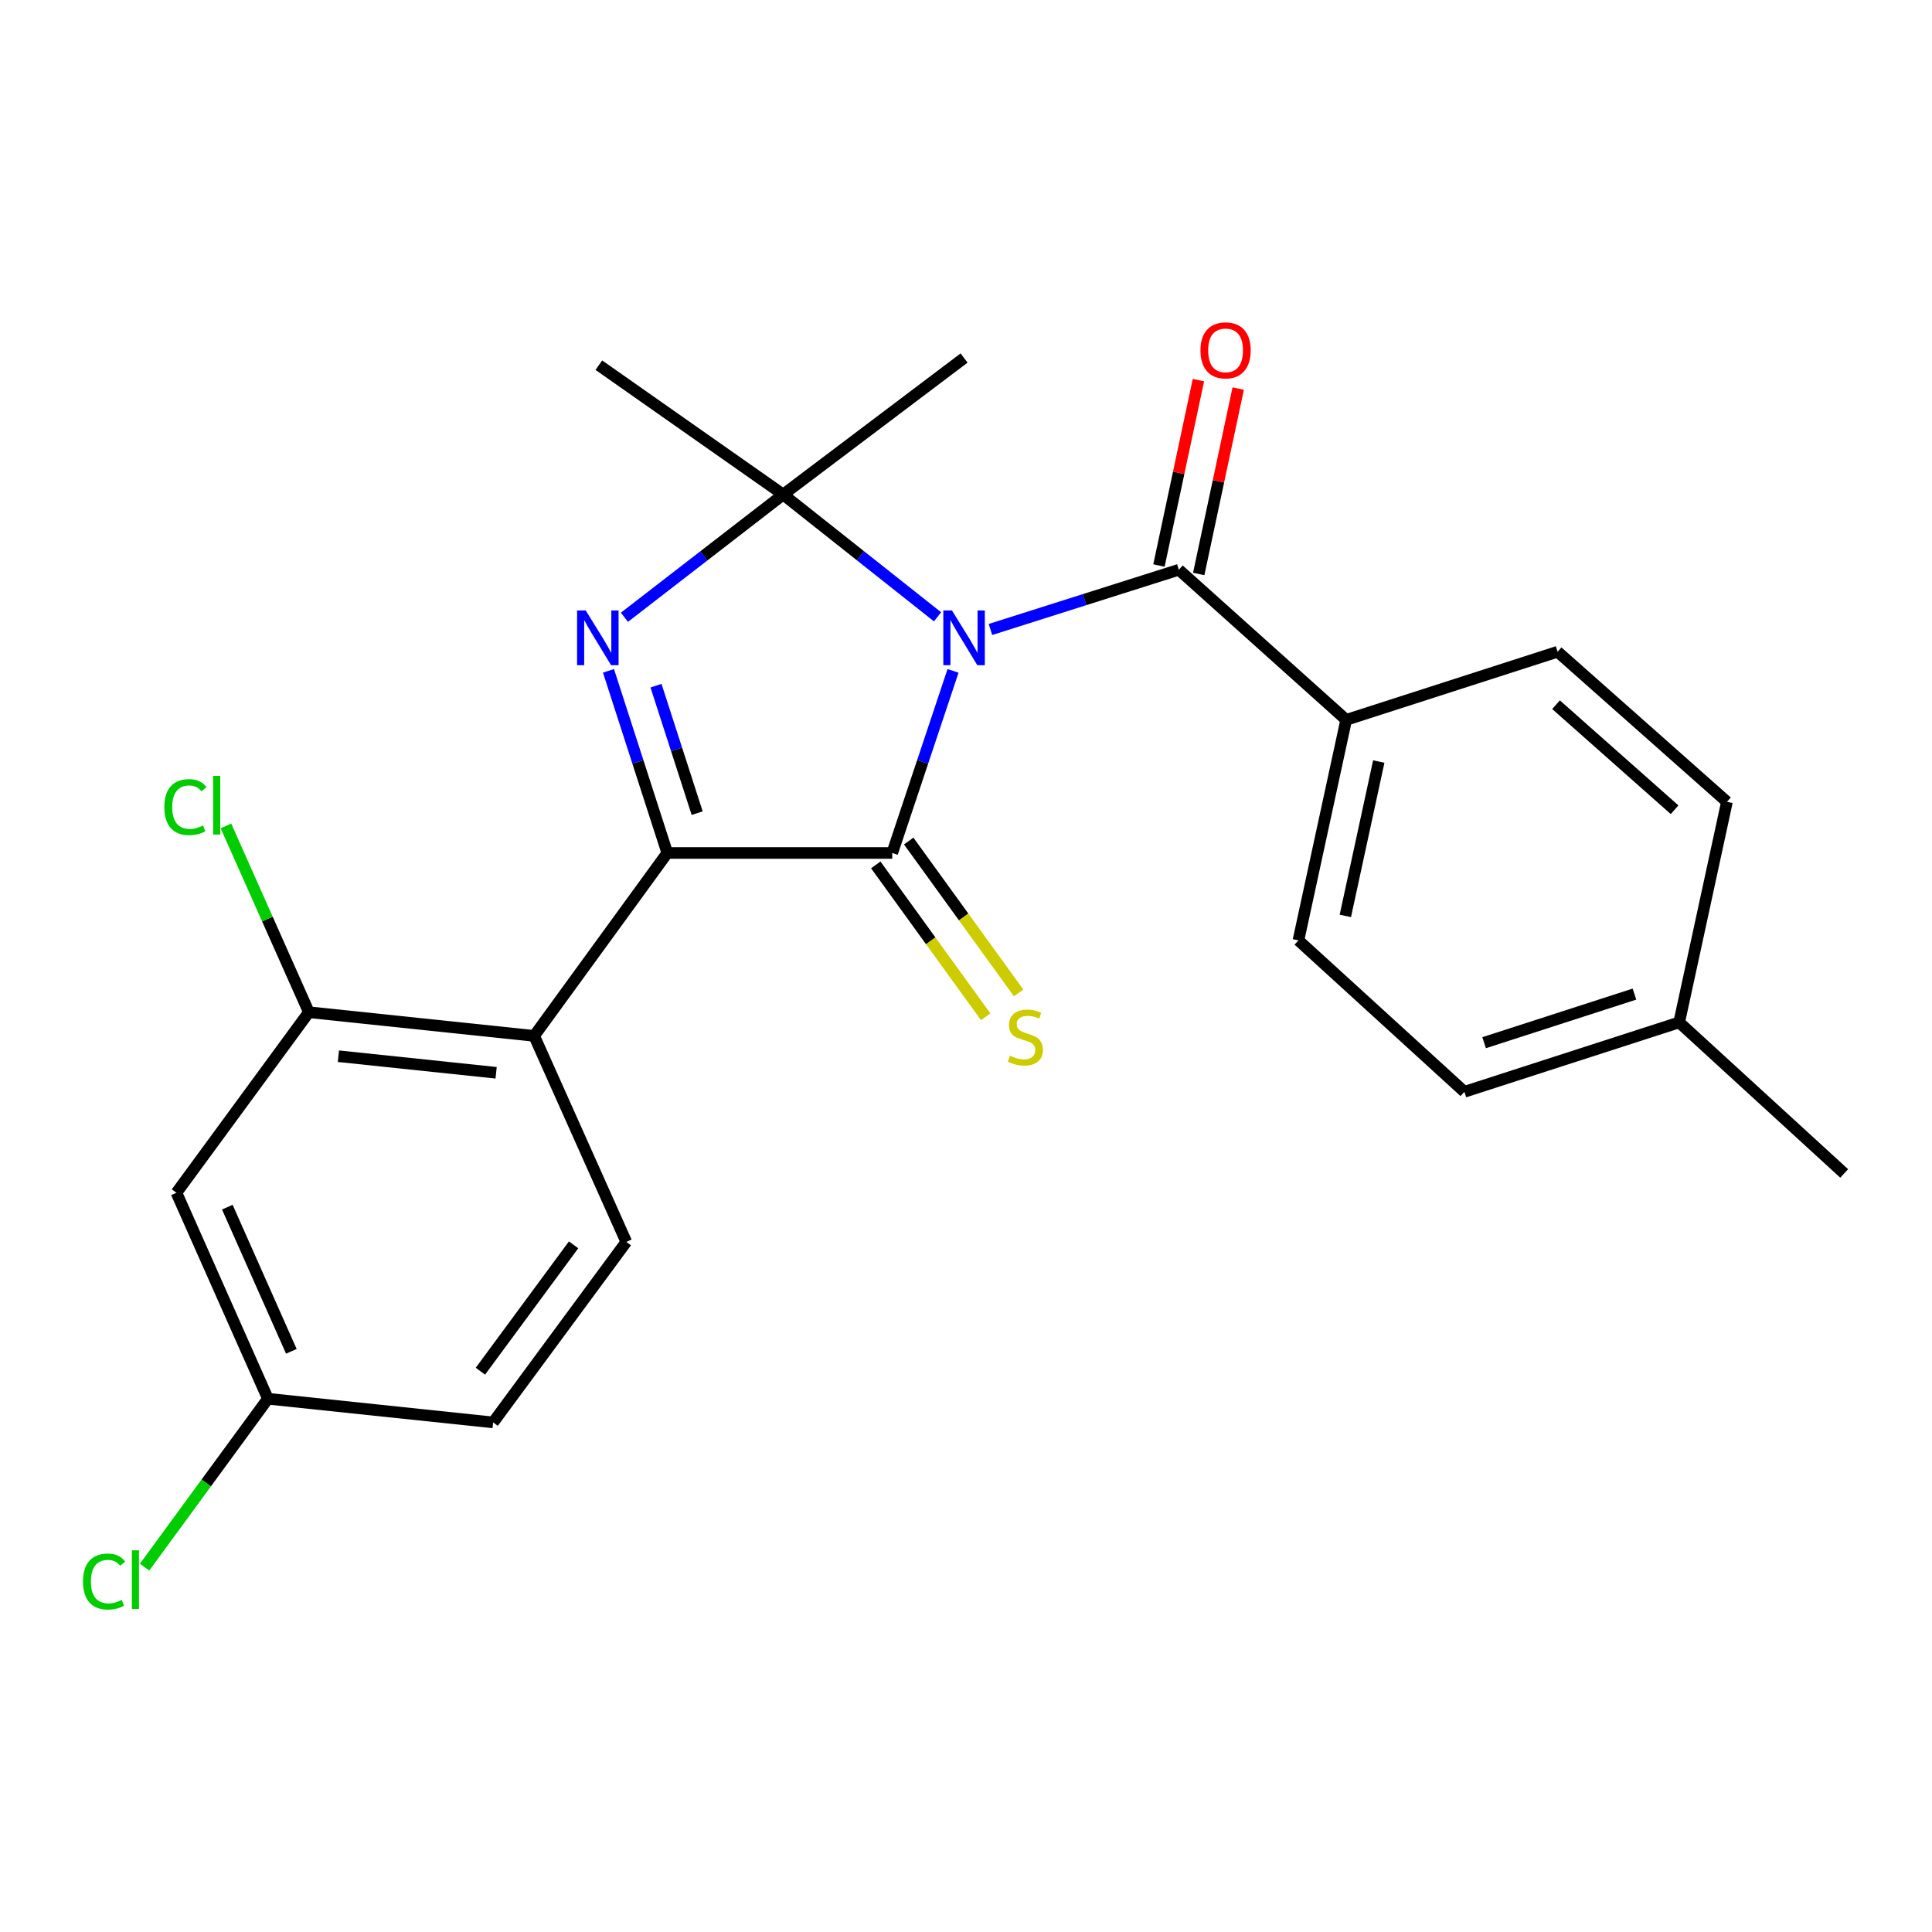 <?xml version='1.0' encoding='iso-8859-1'?>
<svg version='1.1' baseProfile='full'
              xmlns='http://www.w3.org/2000/svg'
                      xmlns:rdkit='http://www.rdkit.org/xml'
                      xmlns:xlink='http://www.w3.org/1999/xlink'
                  xml:space='preserve'
width='1000px' height='1000px' viewBox='0 0 1000 1000'>
<!-- END OF HEADER -->
<rect style='opacity:1.0;fill:#FFFFFF;stroke:none' width='1000' height='1000' x='0' y='0'> </rect>
<path class='bond-0' d='M 493.292,347.239 L 477.554,394.367' style='fill:none;fill-rule:evenodd;stroke:#0000FF;stroke-width:6px;stroke-linecap:butt;stroke-linejoin:miter;stroke-opacity:1' />
<path class='bond-0' d='M 477.554,394.367 L 461.817,441.496' style='fill:none;fill-rule:evenodd;stroke:#000000;stroke-width:6px;stroke-linecap:butt;stroke-linejoin:miter;stroke-opacity:1' />
<path class='bond-2' d='M 485.274,319.27 L 445.324,287.623' style='fill:none;fill-rule:evenodd;stroke:#0000FF;stroke-width:6px;stroke-linecap:butt;stroke-linejoin:miter;stroke-opacity:1' />
<path class='bond-2' d='M 445.324,287.623 L 405.375,255.975' style='fill:none;fill-rule:evenodd;stroke:#000000;stroke-width:6px;stroke-linecap:butt;stroke-linejoin:miter;stroke-opacity:1' />
<path class='bond-4' d='M 512.656,325.815 L 561.41,310.358' style='fill:none;fill-rule:evenodd;stroke:#0000FF;stroke-width:6px;stroke-linecap:butt;stroke-linejoin:miter;stroke-opacity:1' />
<path class='bond-4' d='M 561.41,310.358 L 610.165,294.901' style='fill:none;fill-rule:evenodd;stroke:#000000;stroke-width:6px;stroke-linecap:butt;stroke-linejoin:miter;stroke-opacity:1' />
<path class='bond-1' d='M 461.817,441.496 L 345.39,441.496' style='fill:none;fill-rule:evenodd;stroke:#000000;stroke-width:6px;stroke-linecap:butt;stroke-linejoin:miter;stroke-opacity:1' />
<path class='bond-7' d='M 453.292,447.666 L 481.742,486.972' style='fill:none;fill-rule:evenodd;stroke:#000000;stroke-width:6px;stroke-linecap:butt;stroke-linejoin:miter;stroke-opacity:1' />
<path class='bond-7' d='M 481.742,486.972 L 510.191,526.277' style='fill:none;fill-rule:evenodd;stroke:#CCCC00;stroke-width:6px;stroke-linecap:butt;stroke-linejoin:miter;stroke-opacity:1' />
<path class='bond-7' d='M 470.342,435.325 L 498.791,474.631' style='fill:none;fill-rule:evenodd;stroke:#000000;stroke-width:6px;stroke-linecap:butt;stroke-linejoin:miter;stroke-opacity:1' />
<path class='bond-7' d='M 498.791,474.631 L 527.241,513.936' style='fill:none;fill-rule:evenodd;stroke:#CCCC00;stroke-width:6px;stroke-linecap:butt;stroke-linejoin:miter;stroke-opacity:1' />
<path class='bond-5' d='M 345.39,441.496 L 276.484,536.173' style='fill:none;fill-rule:evenodd;stroke:#000000;stroke-width:6px;stroke-linecap:butt;stroke-linejoin:miter;stroke-opacity:1' />
<path class='bond-24' d='M 345.39,441.496 L 330.171,394.362' style='fill:none;fill-rule:evenodd;stroke:#000000;stroke-width:6px;stroke-linecap:butt;stroke-linejoin:miter;stroke-opacity:1' />
<path class='bond-24' d='M 330.171,394.362 L 314.951,347.229' style='fill:none;fill-rule:evenodd;stroke:#0000FF;stroke-width:6px;stroke-linecap:butt;stroke-linejoin:miter;stroke-opacity:1' />
<path class='bond-24' d='M 360.853,420.888 L 350.2,387.895' style='fill:none;fill-rule:evenodd;stroke:#000000;stroke-width:6px;stroke-linecap:butt;stroke-linejoin:miter;stroke-opacity:1' />
<path class='bond-24' d='M 350.2,387.895 L 339.546,354.902' style='fill:none;fill-rule:evenodd;stroke:#0000FF;stroke-width:6px;stroke-linecap:butt;stroke-linejoin:miter;stroke-opacity:1' />
<path class='bond-3' d='M 405.375,255.975 L 364.29,287.736' style='fill:none;fill-rule:evenodd;stroke:#000000;stroke-width:6px;stroke-linecap:butt;stroke-linejoin:miter;stroke-opacity:1' />
<path class='bond-3' d='M 364.29,287.736 L 323.206,319.497' style='fill:none;fill-rule:evenodd;stroke:#0000FF;stroke-width:6px;stroke-linecap:butt;stroke-linejoin:miter;stroke-opacity:1' />
<path class='bond-16' d='M 405.375,255.975 L 499,185.315' style='fill:none;fill-rule:evenodd;stroke:#000000;stroke-width:6px;stroke-linecap:butt;stroke-linejoin:miter;stroke-opacity:1' />
<path class='bond-17' d='M 405.375,255.975 L 309.96,189.01' style='fill:none;fill-rule:evenodd;stroke:#000000;stroke-width:6px;stroke-linecap:butt;stroke-linejoin:miter;stroke-opacity:1' />
<path class='bond-9' d='M 610.165,294.901 L 696.786,372.601' style='fill:none;fill-rule:evenodd;stroke:#000000;stroke-width:6px;stroke-linecap:butt;stroke-linejoin:miter;stroke-opacity:1' />
<path class='bond-11' d='M 620.458,297.093 L 630.674,249.109' style='fill:none;fill-rule:evenodd;stroke:#000000;stroke-width:6px;stroke-linecap:butt;stroke-linejoin:miter;stroke-opacity:1' />
<path class='bond-11' d='M 630.674,249.109 L 640.89,201.125' style='fill:none;fill-rule:evenodd;stroke:#FF0000;stroke-width:6px;stroke-linecap:butt;stroke-linejoin:miter;stroke-opacity:1' />
<path class='bond-11' d='M 599.872,292.71 L 610.088,244.726' style='fill:none;fill-rule:evenodd;stroke:#000000;stroke-width:6px;stroke-linecap:butt;stroke-linejoin:miter;stroke-opacity:1' />
<path class='bond-11' d='M 610.088,244.726 L 620.304,196.742' style='fill:none;fill-rule:evenodd;stroke:#FF0000;stroke-width:6px;stroke-linecap:butt;stroke-linejoin:miter;stroke-opacity:1' />
<path class='bond-6' d='M 276.484,536.173 L 159.87,523.919' style='fill:none;fill-rule:evenodd;stroke:#000000;stroke-width:6px;stroke-linecap:butt;stroke-linejoin:miter;stroke-opacity:1' />
<path class='bond-6' d='M 256.792,555.267 L 175.162,546.689' style='fill:none;fill-rule:evenodd;stroke:#000000;stroke-width:6px;stroke-linecap:butt;stroke-linejoin:miter;stroke-opacity:1' />
<path class='bond-8' d='M 276.484,536.173 L 324.167,642.801' style='fill:none;fill-rule:evenodd;stroke:#000000;stroke-width:6px;stroke-linecap:butt;stroke-linejoin:miter;stroke-opacity:1' />
<path class='bond-10' d='M 159.87,523.919 L 91.326,617.369' style='fill:none;fill-rule:evenodd;stroke:#000000;stroke-width:6px;stroke-linecap:butt;stroke-linejoin:miter;stroke-opacity:1' />
<path class='bond-15' d='M 159.87,523.919 L 138.408,475.708' style='fill:none;fill-rule:evenodd;stroke:#000000;stroke-width:6px;stroke-linecap:butt;stroke-linejoin:miter;stroke-opacity:1' />
<path class='bond-15' d='M 138.408,475.708 L 116.946,427.496' style='fill:none;fill-rule:evenodd;stroke:#00CC00;stroke-width:6px;stroke-linecap:butt;stroke-linejoin:miter;stroke-opacity:1' />
<path class='bond-18' d='M 324.167,642.801 L 255.249,736.24' style='fill:none;fill-rule:evenodd;stroke:#000000;stroke-width:6px;stroke-linecap:butt;stroke-linejoin:miter;stroke-opacity:1' />
<path class='bond-18' d='M 296.891,644.324 L 248.649,709.731' style='fill:none;fill-rule:evenodd;stroke:#000000;stroke-width:6px;stroke-linecap:butt;stroke-linejoin:miter;stroke-opacity:1' />
<path class='bond-12' d='M 696.786,372.601 L 672.067,486.736' style='fill:none;fill-rule:evenodd;stroke:#000000;stroke-width:6px;stroke-linecap:butt;stroke-linejoin:miter;stroke-opacity:1' />
<path class='bond-12' d='M 713.649,394.176 L 696.346,474.07' style='fill:none;fill-rule:evenodd;stroke:#000000;stroke-width:6px;stroke-linecap:butt;stroke-linejoin:miter;stroke-opacity:1' />
<path class='bond-13' d='M 696.786,372.601 L 806.209,337.347' style='fill:none;fill-rule:evenodd;stroke:#000000;stroke-width:6px;stroke-linecap:butt;stroke-linejoin:miter;stroke-opacity:1' />
<path class='bond-26' d='M 91.326,617.369 L 138.671,723.985' style='fill:none;fill-rule:evenodd;stroke:#000000;stroke-width:6px;stroke-linecap:butt;stroke-linejoin:miter;stroke-opacity:1' />
<path class='bond-26' d='M 117.663,624.82 L 150.805,699.451' style='fill:none;fill-rule:evenodd;stroke:#000000;stroke-width:6px;stroke-linecap:butt;stroke-linejoin:miter;stroke-opacity:1' />
<path class='bond-19' d='M 672.067,486.736 L 757.975,565.113' style='fill:none;fill-rule:evenodd;stroke:#000000;stroke-width:6px;stroke-linecap:butt;stroke-linejoin:miter;stroke-opacity:1' />
<path class='bond-20' d='M 806.209,337.347 L 893.871,415.023' style='fill:none;fill-rule:evenodd;stroke:#000000;stroke-width:6px;stroke-linecap:butt;stroke-linejoin:miter;stroke-opacity:1' />
<path class='bond-20' d='M 805.4,364.751 L 866.763,419.124' style='fill:none;fill-rule:evenodd;stroke:#000000;stroke-width:6px;stroke-linecap:butt;stroke-linejoin:miter;stroke-opacity:1' />
<path class='bond-14' d='M 138.671,723.985 L 255.249,736.24' style='fill:none;fill-rule:evenodd;stroke:#000000;stroke-width:6px;stroke-linecap:butt;stroke-linejoin:miter;stroke-opacity:1' />
<path class='bond-21' d='M 138.671,723.985 L 106.752,767.567' style='fill:none;fill-rule:evenodd;stroke:#000000;stroke-width:6px;stroke-linecap:butt;stroke-linejoin:miter;stroke-opacity:1' />
<path class='bond-21' d='M 106.752,767.567 L 74.833,811.148' style='fill:none;fill-rule:evenodd;stroke:#00CC00;stroke-width:6px;stroke-linecap:butt;stroke-linejoin:miter;stroke-opacity:1' />
<path class='bond-25' d='M 757.975,565.113 L 869.14,529.181' style='fill:none;fill-rule:evenodd;stroke:#000000;stroke-width:6px;stroke-linecap:butt;stroke-linejoin:miter;stroke-opacity:1' />
<path class='bond-25' d='M 768.177,539.696 L 845.992,514.544' style='fill:none;fill-rule:evenodd;stroke:#000000;stroke-width:6px;stroke-linecap:butt;stroke-linejoin:miter;stroke-opacity:1' />
<path class='bond-22' d='M 893.871,415.023 L 869.14,529.181' style='fill:none;fill-rule:evenodd;stroke:#000000;stroke-width:6px;stroke-linecap:butt;stroke-linejoin:miter;stroke-opacity:1' />
<path class='bond-23' d='M 869.14,529.181 L 954.545,607.372' style='fill:none;fill-rule:evenodd;stroke:#000000;stroke-width:6px;stroke-linecap:butt;stroke-linejoin:miter;stroke-opacity:1' />
<path  class='atom-0' d='M 492.74 315.984
L 502.02 330.984
Q 502.94 332.464, 504.42 335.144
Q 505.9 337.824, 505.98 337.984
L 505.98 315.984
L 509.74 315.984
L 509.74 344.304
L 505.86 344.304
L 495.9 327.904
Q 494.74 325.984, 493.5 323.784
Q 492.3 321.584, 491.94 320.904
L 491.94 344.304
L 488.26 344.304
L 488.26 315.984
L 492.74 315.984
' fill='#0000FF'/>
<path  class='atom-4' d='M 303.174 315.984
L 312.454 330.984
Q 313.374 332.464, 314.854 335.144
Q 316.334 337.824, 316.414 337.984
L 316.414 315.984
L 320.174 315.984
L 320.174 344.304
L 316.294 344.304
L 306.334 327.904
Q 305.174 325.984, 303.934 323.784
Q 302.734 321.584, 302.374 320.904
L 302.374 344.304
L 298.694 344.304
L 298.694 315.984
L 303.174 315.984
' fill='#0000FF'/>
<path  class='atom-8' d='M 522.735 546.431
Q 523.055 546.551, 524.375 547.111
Q 525.695 547.671, 527.135 548.031
Q 528.615 548.351, 530.055 548.351
Q 532.735 548.351, 534.295 547.071
Q 535.855 545.751, 535.855 543.471
Q 535.855 541.911, 535.055 540.951
Q 534.295 539.991, 533.095 539.471
Q 531.895 538.951, 529.895 538.351
Q 527.375 537.591, 525.855 536.871
Q 524.375 536.151, 523.295 534.631
Q 522.255 533.111, 522.255 530.551
Q 522.255 526.991, 524.655 524.791
Q 527.095 522.591, 531.895 522.591
Q 535.175 522.591, 538.895 524.151
L 537.975 527.231
Q 534.575 525.831, 532.015 525.831
Q 529.255 525.831, 527.735 526.991
Q 526.215 528.111, 526.255 530.071
Q 526.255 531.591, 527.015 532.511
Q 527.815 533.431, 528.935 533.951
Q 530.095 534.471, 532.015 535.071
Q 534.575 535.871, 536.095 536.671
Q 537.615 537.471, 538.695 539.111
Q 539.815 540.711, 539.815 543.471
Q 539.815 547.391, 537.175 549.511
Q 534.575 551.591, 530.215 551.591
Q 527.695 551.591, 525.775 551.031
Q 523.895 550.511, 521.655 549.591
L 522.735 546.431
' fill='#CCCC00'/>
<path  class='atom-12' d='M 621.358 181.349
Q 621.358 174.549, 624.718 170.749
Q 628.078 166.949, 634.358 166.949
Q 640.638 166.949, 643.998 170.749
Q 647.358 174.549, 647.358 181.349
Q 647.358 188.229, 643.958 192.149
Q 640.558 196.029, 634.358 196.029
Q 628.118 196.029, 624.718 192.149
Q 621.358 188.269, 621.358 181.349
M 634.358 192.829
Q 638.678 192.829, 640.998 189.949
Q 643.358 187.029, 643.358 181.349
Q 643.358 175.789, 640.998 172.989
Q 638.678 170.149, 634.358 170.149
Q 630.038 170.149, 627.678 172.949
Q 625.358 175.749, 625.358 181.349
Q 625.358 187.069, 627.678 189.949
Q 630.038 192.829, 634.358 192.829
' fill='#FF0000'/>
<path  class='atom-16' d='M 85.054 417.757
Q 85.054 410.717, 88.334 407.037
Q 91.654 403.317, 97.934 403.317
Q 103.774 403.317, 106.894 407.437
L 104.254 409.597
Q 101.974 406.597, 97.934 406.597
Q 93.654 406.597, 91.374 409.477
Q 89.134 412.317, 89.134 417.757
Q 89.134 423.357, 91.454 426.237
Q 93.814 429.117, 98.374 429.117
Q 101.494 429.117, 105.134 427.237
L 106.254 430.237
Q 104.774 431.197, 102.534 431.757
Q 100.294 432.317, 97.814 432.317
Q 91.654 432.317, 88.334 428.557
Q 85.054 424.797, 85.054 417.757
' fill='#00CC00'/>
<path  class='atom-16' d='M 110.334 401.597
L 114.014 401.597
L 114.014 431.957
L 110.334 431.957
L 110.334 401.597
' fill='#00CC00'/>
<path  class='atom-22' d='M 42.971 818.602
Q 42.971 811.562, 46.251 807.882
Q 49.571 804.162, 55.851 804.162
Q 61.691 804.162, 64.811 808.282
L 62.171 810.442
Q 59.891 807.442, 55.851 807.442
Q 51.571 807.442, 49.291 810.322
Q 47.051 813.162, 47.051 818.602
Q 47.051 824.202, 49.371 827.082
Q 51.731 829.962, 56.291 829.962
Q 59.411 829.962, 63.051 828.082
L 64.171 831.082
Q 62.691 832.042, 60.451 832.602
Q 58.211 833.162, 55.731 833.162
Q 49.571 833.162, 46.251 829.402
Q 42.971 825.642, 42.971 818.602
' fill='#00CC00'/>
<path  class='atom-22' d='M 68.251 802.442
L 71.931 802.442
L 71.931 832.802
L 68.251 832.802
L 68.251 802.442
' fill='#00CC00'/>
</svg>

